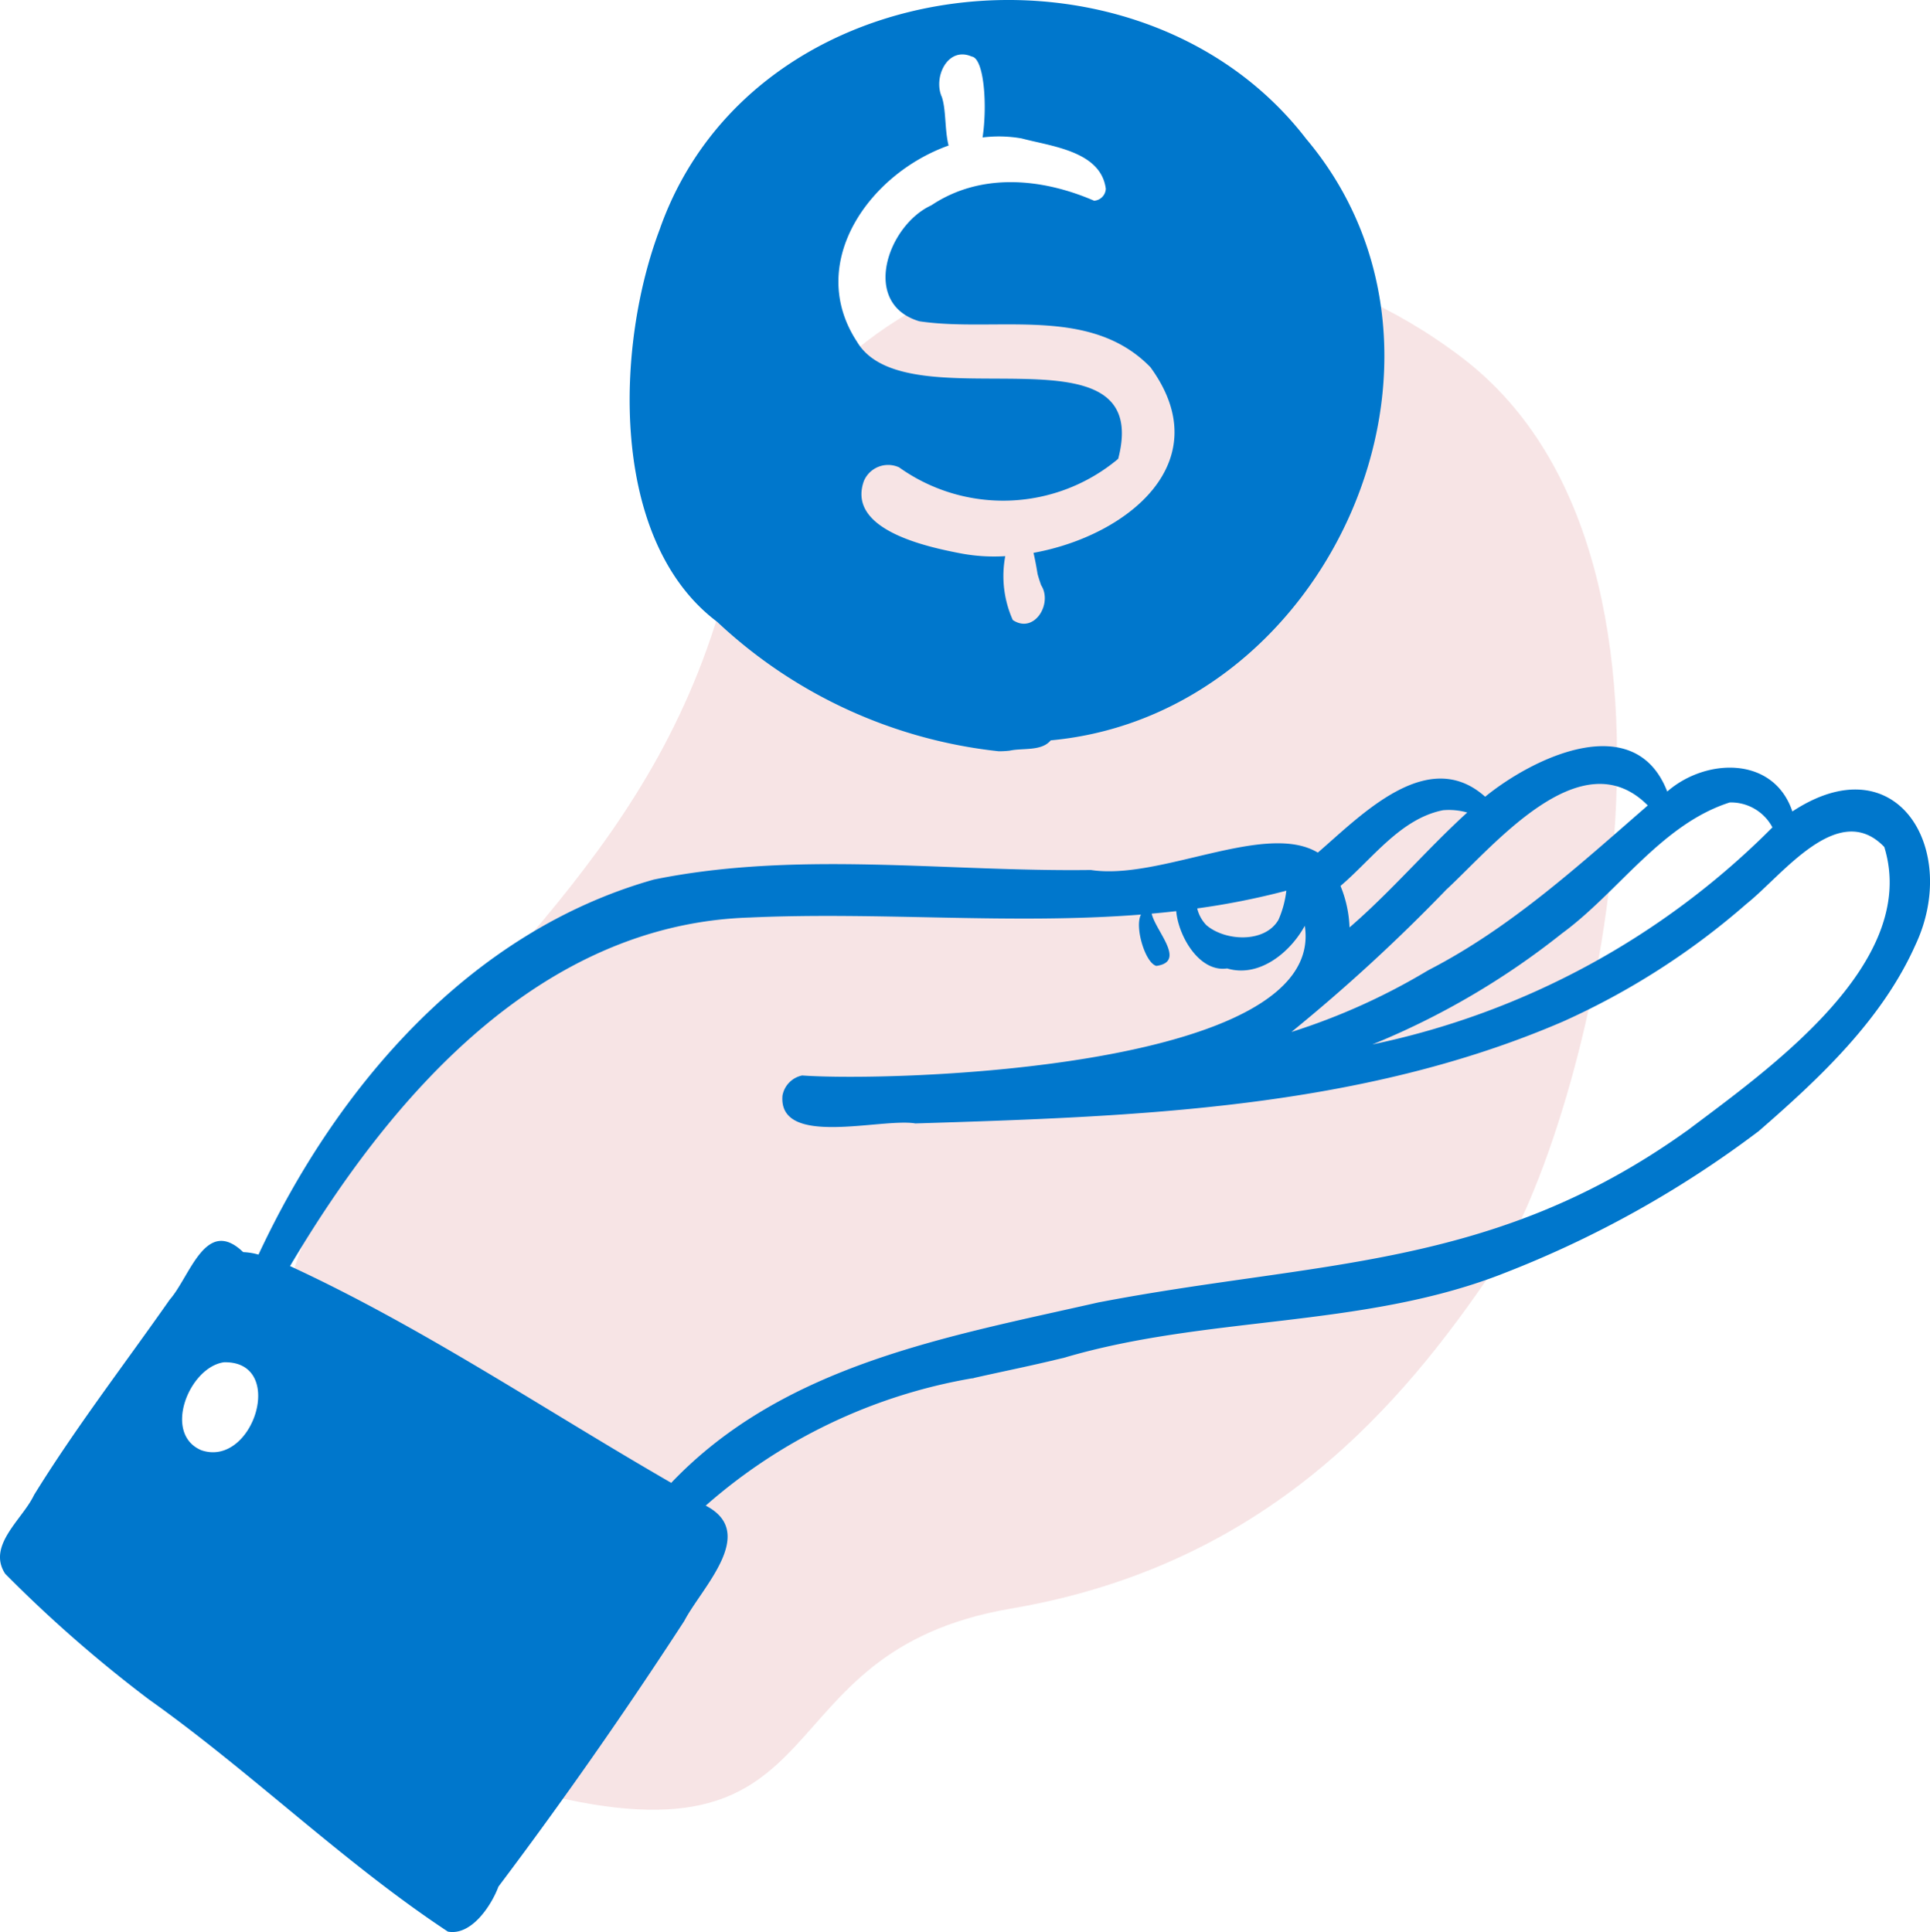<?xml version="1.0" encoding="UTF-8"?> <svg xmlns="http://www.w3.org/2000/svg" xmlns:xlink="http://www.w3.org/1999/xlink" width="98.176" height="98.296" viewBox="0 0 98.176 98.296"><defs><clipPath id="clip-path"><rect id="Rectangle_15" data-name="Rectangle 15" width="98.176" height="98.296" fill="#07c"></rect></clipPath></defs><g id="Group_153" data-name="Group 153" transform="translate(-666.771 -1481.248)"><path id="Path_73" data-name="Path 73" d="M2056.611,1236.008c-4.926,6.757-13.352,35.425,0,46.379s33.7,6.24,37.3-8.341,13.427-20.533,20.618-30.071,7.181-28.415-8.411-32.944-11.221,6.777-24.337,8.542S2061.536,1229.251,2056.611,1236.008Z" transform="matrix(-0.999, 0.035, -0.035, -0.999, 2840.592, 2708.577)" fill="rgba(194,52,58,0.53)" opacity="0.25"></path><g id="Group_68" data-name="Group 68" transform="translate(666.771 1481.248)"><g id="Group_67" data-name="Group 67" clip-path="url(#clip-path)"><path id="Path_51" data-name="Path 51" d="M153.77,114.348h0" transform="translate(-102.409 -76.157)" fill="#07c"></path><path id="Path_52" data-name="Path 52" d="M130.328,7.084c-8.45-11.011-28.1-8.95-32.885,4.541.009-.023.02-.046.029-.069-2.31,5.976-2.627,15.942,2.878,20.08a24.777,24.777,0,0,0,14.318,6.585,4.483,4.483,0,0,0,.563-.03c.667-.147,1.622.042,2.088-.525,14.149-1.3,22.3-19.525,13.01-30.582M116.443,28.127c.07.3.14.66.207,1.075.053.195.114.386.183.575.6.938-.359,2.5-1.444,1.767a5.477,5.477,0,0,1-.383-3.248,9.166,9.166,0,0,1-2.228-.134c-1.785-.34-5.853-1.212-4.962-3.695a1.339,1.339,0,0,1,1.792-.688,9.108,9.108,0,0,0,11.143-.435c1.87-7.169-10.761-1.693-13.29-5.962-2.609-3.984.607-8.536,4.662-9.977-.2-.788-.122-1.8-.341-2.467-.457-.995.291-2.6,1.519-2.061.628.085.8,2.476.551,4.116a6.684,6.684,0,0,1,1.99.05c1.52.407,4.028.644,4.279,2.561a.637.637,0,0,1-.595.608c-2.648-1.147-5.761-1.45-8.279.233-2.22,1.012-3.609,5.006-.613,5.9,3.895.584,8.678-.837,11.759,2.34,3.513,4.821-1.188,8.582-5.95,9.442" transform="translate(-63.87 0)" fill="#07c"></path><path id="Path_53" data-name="Path 53" d="M267.931,172.065c-.035.027-.072.053-.108.08l-.016.014.124-.094" transform="translate(-178.362 -114.597)" fill="#07c"></path><path id="Path_54" data-name="Path 54" d="M228.347,194.187l-.034.013-.018.007.052-.02" transform="translate(-152.047 -129.33)" fill="#07c"></path><path id="Path_55" data-name="Path 55" d="M162.116,206.741l-.138.032-.011,0,.149-.035" transform="translate(-107.872 -137.691)" fill="#07c"></path><path id="Path_56" data-name="Path 56" d="M147.857,209.945l-.009,0-.092.022c.04-.011.081-.02.121-.029l-.012,0-.012,0h0" transform="translate(-98.407 -139.823)" fill="#07c"></path><path id="Path_57" data-name="Path 57" d="M91.175,116.983c-.954-2.828-4.4-2.727-6.365-1.011-1.634-4.207-6.768-1.766-9.263.264-2.918-2.607-6.3.937-8.511,2.843-2.677-1.605-8.052,1.426-11.546.884-7.387.1-14.937-1-22.23.487-9.352,2.64-16.123,10.532-20.111,19.082a3.2,3.2,0,0,0-.779-.127c-1.912-1.835-2.695,1.233-3.738,2.419-2.314,3.307-4.778,6.5-6.9,9.936C1.15,153-.676,154.327.264,155.77a67.717,67.717,0,0,0,7.319,6.4c5.231,3.717,9.866,8.278,15.2,11.805,1.191.222,2.209-1.315,2.574-2.292,3.3-4.38,6.452-8.9,9.448-13.509.885-1.7,3.774-4.484,1.093-5.872a27.553,27.553,0,0,1,13.543-6.476l.015,0-.006,0,.009,0h.008l.01,0s0,0,.005,0h0s0,0,0,0l.051-.012-.014,0,.055-.012-.009,0,.023-.006h0c1.226-.277,2.459-.527,3.682-.814l-.066.016.273-.064-.052.013.149-.035-.049.011.094-.022-.01,0,.4-.094-.149.035.248-.058c7.245-2.147,15.077-1.506,22.16-4.213l.115-.045h0l.143-.057-.017.008a53.636,53.636,0,0,0,12.955-7.228c3.1-2.692,6.28-5.673,7.975-9.481,2.267-4.823-.928-10.295-6.262-6.784m-80.936,32.5c-1.982-.835-.622-4.227,1.15-4.475,3.2-.074,1.5,5.383-1.15,4.475m77.745-32.957a2.388,2.388,0,0,1,2.175,1.268,40.3,40.3,0,0,1-20.352,11.044,39.264,39.264,0,0,0,9.646-5.649c2.878-2.108,5.059-5.552,8.531-6.662m-14.578.394a3.448,3.448,0,0,1,1.228.116c-2.066,1.881-3.872,4.024-5.988,5.847a6.111,6.111,0,0,0-.459-2.111c1.614-1.369,3.05-3.425,5.22-3.853m.2,4.007c2.467-2.3,6.849-7.634,10.212-4.249-3.5,3.043-6.962,6.212-11.121,8.36h0c-.042.022-.083.047-.125.071l.01-.006a32.547,32.547,0,0,1-6.891,3.1,88.356,88.356,0,0,0,7.913-7.279m-8.173.091a5.109,5.109,0,0,1-.4,1.481l.013-.023c-.681,1.224-2.727,1.119-3.682.294a1.837,1.837,0,0,1-.464-.85,38.092,38.092,0,0,0,4.528-.9M85.8,133.238c-9.908,7.092-18.722,6.572-29.917,8.725l.149-.035C48.253,143.7,39.9,145.1,34.145,151.143c-6.441-3.714-12.642-7.908-19.391-11.028,5.077-8.572,12.662-17.4,23.386-17.734,6.639-.3,13.314.369,19.9-.15-.337.634.223,2.476.785,2.612,1.539-.215-.036-1.762-.24-2.659q.625-.056,1.249-.127c.1,1.229,1.15,3.123,2.59,2.916,1.629.488,3.216-.821,3.948-2.172,1.135,7.291-20.962,7.95-25.569,7.617a1.278,1.278,0,0,0-1,1.025c-.225,2.669,5.039,1.122,6.763,1.415,11.11-.348,22.573-.706,32.956-5.191a37.549,37.549,0,0,0,9.33-5.99c1.805-1.43,4.66-5.326,7-2.884,1.82,5.916-5.9,11.315-10.049,14.447" transform="translate(0 -75.701)" fill="#07c"></path></g></g></g></svg> 